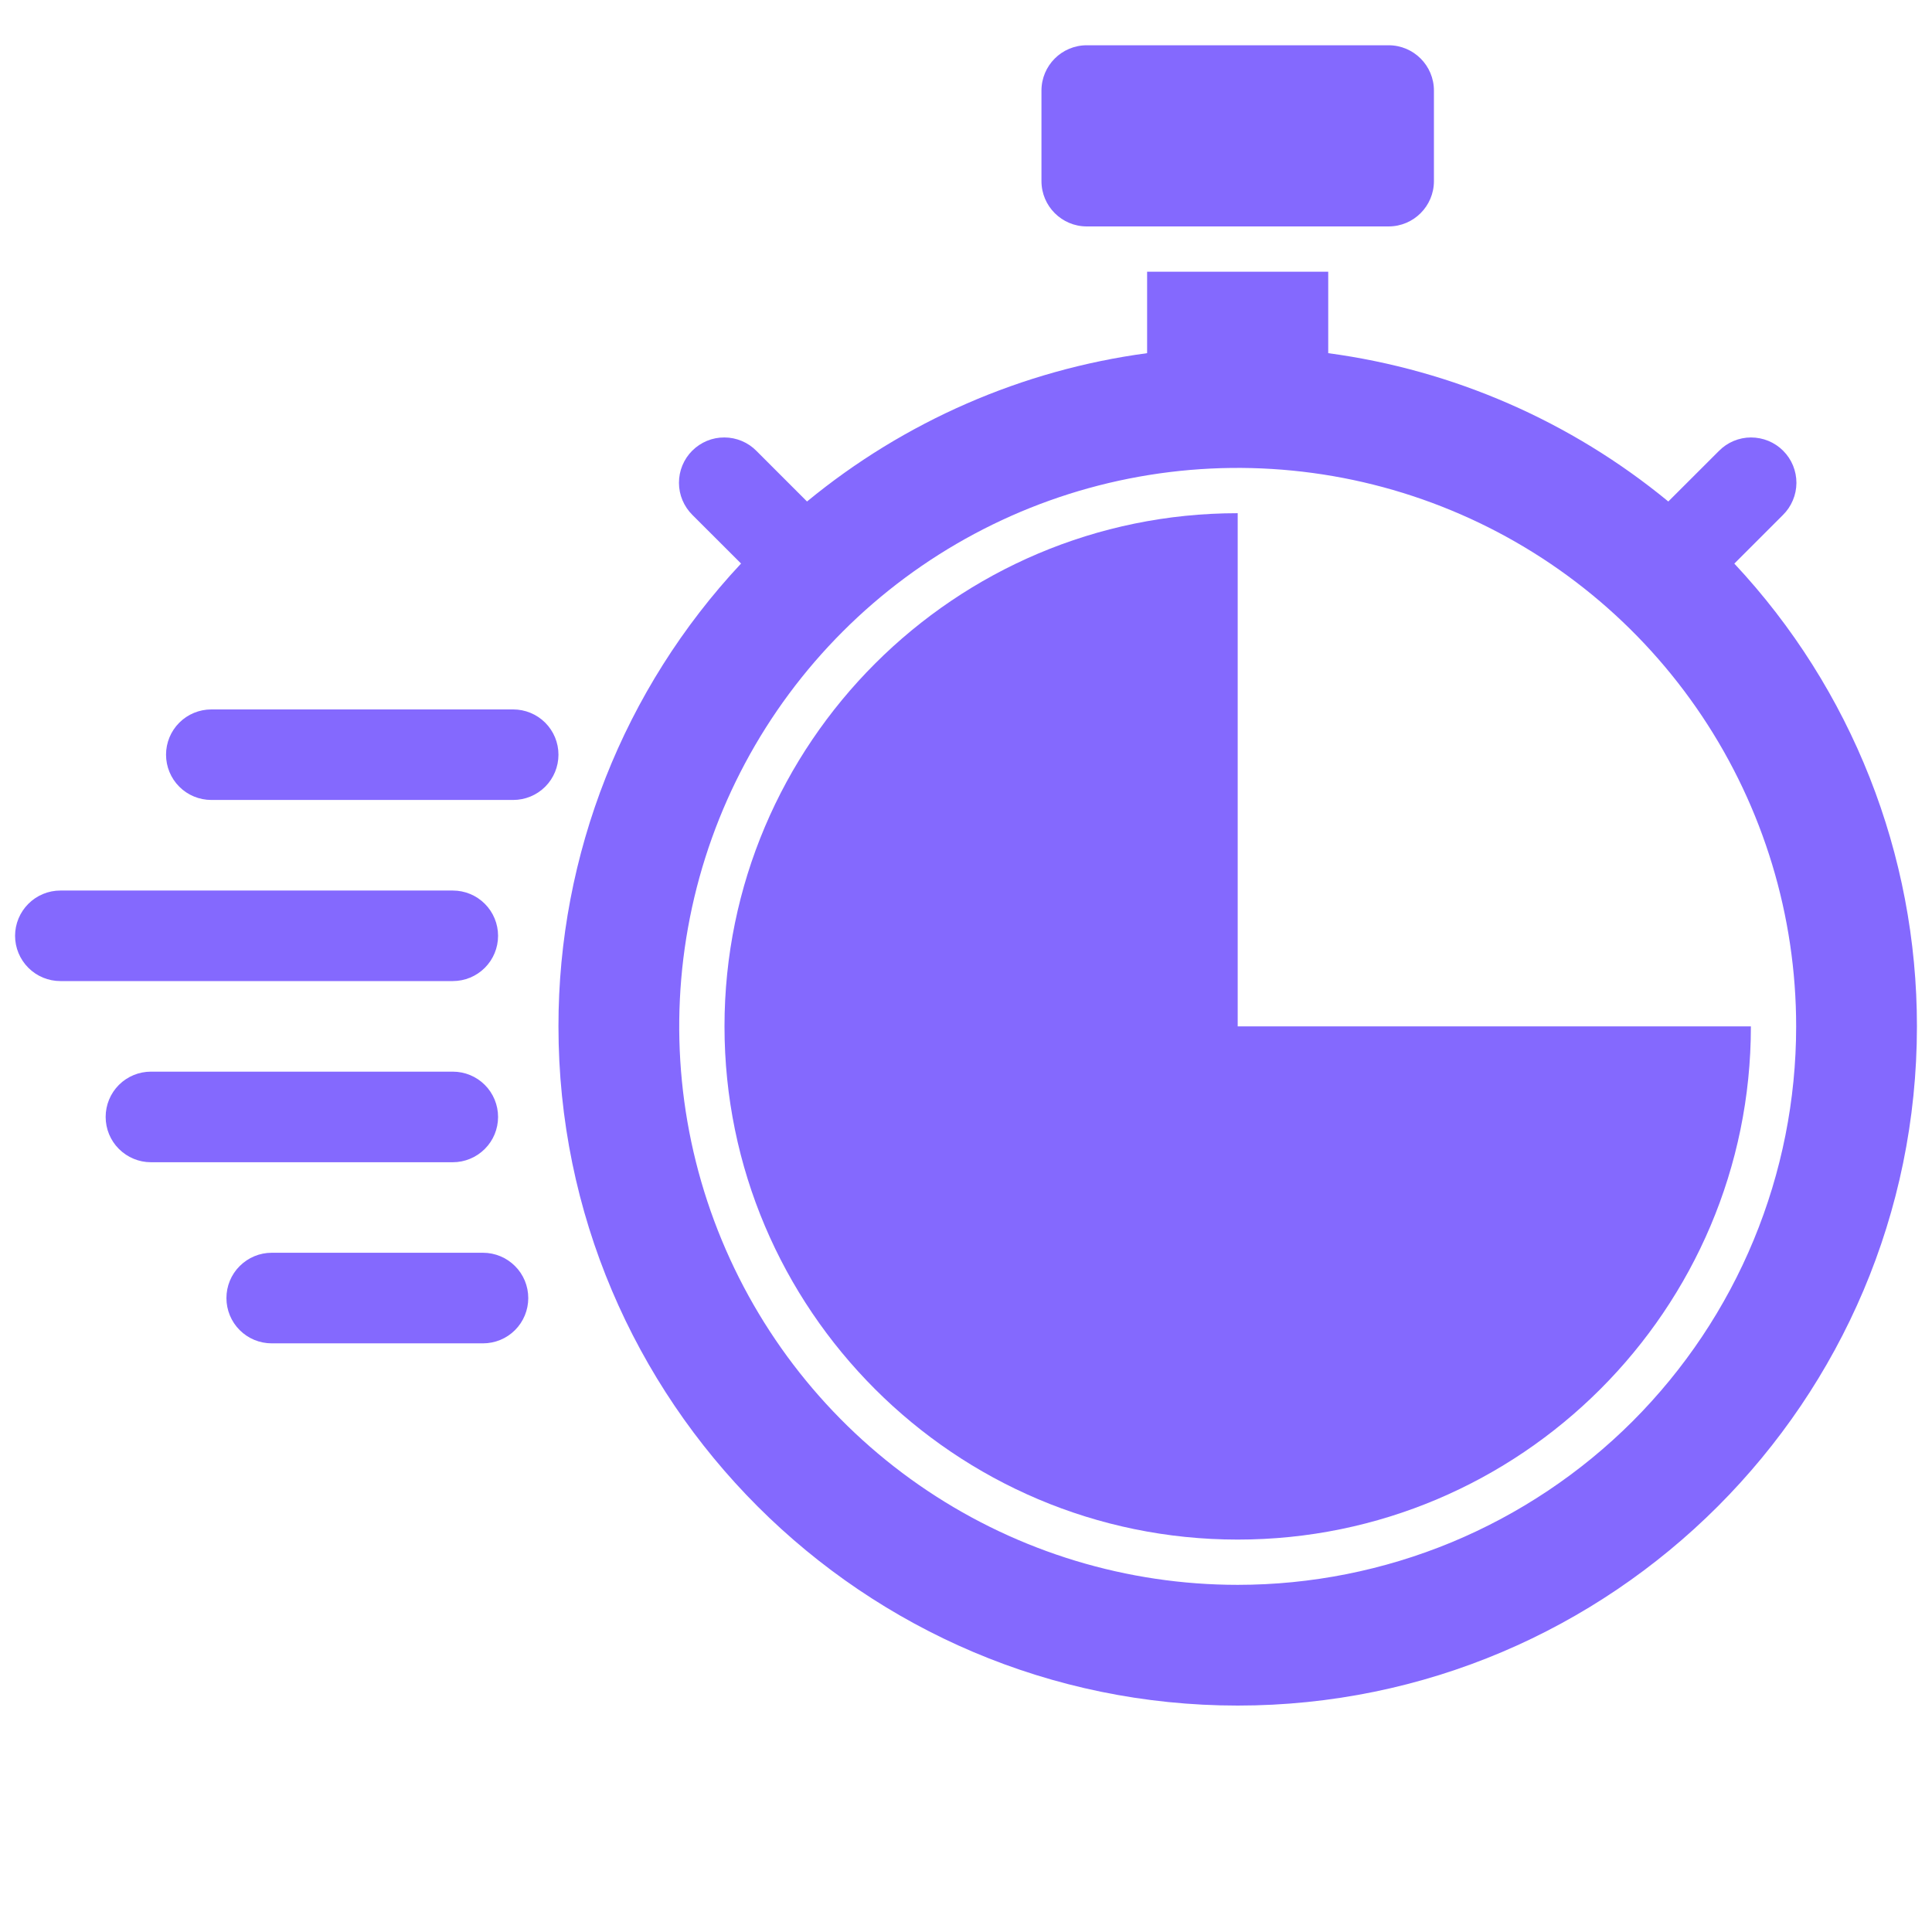 <svg width="35" height="35" viewBox="0 0 35 35" fill="none" xmlns="http://www.w3.org/2000/svg">
<path d="M25.156 0.82H19.688C19.235 0.82 18.867 1.188 18.867 1.641V3.281C18.867 3.734 19.235 4.102 19.688 4.102H25.156C25.609 4.102 25.977 3.734 25.977 3.281V1.641C25.977 1.188 25.609 0.82 25.156 0.82Z" fill="#8469FE"/>
<path d="M9.297 12.852H3.828C3.611 12.852 3.402 12.938 3.248 13.092C3.094 13.246 3.008 13.454 3.008 13.672C3.008 13.889 3.094 14.098 3.248 14.252C3.402 14.406 3.611 14.492 3.828 14.492H9.297C9.514 14.492 9.723 14.406 9.877 14.252C10.031 14.098 10.117 13.889 10.117 13.672C10.117 13.454 10.031 13.246 9.877 13.092C9.723 12.938 9.514 12.852 9.297 12.852Z" fill="#8469FE"/>
<path d="M9.023 20.234C9.023 20.017 8.937 19.808 8.783 19.654C8.629 19.5 8.421 19.414 8.203 19.414H2.734C2.517 19.414 2.308 19.5 2.154 19.654C2 19.808 1.914 20.017 1.914 20.234C1.914 20.452 2 20.661 2.154 20.814C2.308 20.968 2.517 21.055 2.734 21.055H8.203C8.421 21.055 8.629 20.968 8.783 20.814C8.937 20.661 9.023 20.452 9.023 20.234Z" fill="#8469FE"/>
<path d="M8.75 22.695H4.922C4.704 22.695 4.496 22.782 4.342 22.936C4.188 23.089 4.102 23.298 4.102 23.516C4.102 23.733 4.188 23.942 4.342 24.096C4.496 24.25 4.704 24.336 4.922 24.336H8.75C8.968 24.336 9.176 24.25 9.33 24.096C9.484 23.942 9.57 23.733 9.57 23.516C9.57 23.298 9.484 23.089 9.33 22.936C9.176 22.782 8.968 22.695 8.75 22.695Z" fill="#8469FE"/>
<path d="M9.023 16.953C9.023 16.736 8.937 16.527 8.783 16.373C8.629 16.219 8.421 16.133 8.203 16.133H1.094C0.876 16.133 0.668 16.219 0.514 16.373C0.36 16.527 0.273 16.736 0.273 16.953C0.273 17.171 0.36 17.379 0.514 17.533C0.668 17.687 0.876 17.773 1.094 17.773H8.203C8.421 17.773 8.629 17.687 8.783 17.533C8.937 17.379 9.023 17.171 9.023 16.953Z" fill="#8469FE"/>
<path d="M22.422 18.594V9.297C17.296 9.297 13.125 13.467 13.125 18.594C13.125 23.72 17.296 27.891 22.422 27.891C27.548 27.891 31.719 23.72 31.719 18.594H22.422Z" fill="#8469FE"/>
<path d="M31.419 10.21L32.299 9.33C32.376 9.254 32.437 9.164 32.479 9.064C32.522 8.964 32.543 8.857 32.544 8.749C32.544 8.64 32.523 8.533 32.482 8.433C32.441 8.333 32.38 8.242 32.303 8.165C32.227 8.089 32.136 8.028 32.036 7.987C31.936 7.946 31.828 7.925 31.72 7.925C31.612 7.925 31.505 7.947 31.405 7.989C31.305 8.031 31.215 8.093 31.139 8.17L30.223 9.085C28.46 7.633 26.326 6.702 24.062 6.398V4.922H20.781V6.398C18.517 6.702 16.384 7.633 14.62 9.085L13.705 8.17C13.629 8.092 13.539 8.031 13.439 7.989C13.339 7.947 13.232 7.925 13.124 7.925C13.015 7.924 12.908 7.945 12.808 7.986C12.708 8.028 12.617 8.088 12.54 8.165C12.464 8.241 12.403 8.332 12.362 8.432C12.32 8.533 12.3 8.64 12.3 8.748C12.3 8.856 12.322 8.964 12.364 9.063C12.406 9.163 12.468 9.254 12.545 9.33L13.425 10.209C11.297 12.483 10.115 15.48 10.117 18.594C10.117 25.379 15.637 30.898 22.422 30.898C29.207 30.898 34.727 25.379 34.727 18.594C34.729 15.48 33.546 12.483 31.419 10.21ZM22.422 28.711C20.421 28.711 18.465 28.118 16.801 27.006C15.137 25.894 13.841 24.314 13.075 22.465C12.309 20.617 12.109 18.582 12.499 16.62C12.889 14.657 13.853 12.855 15.268 11.44C16.683 10.025 18.486 9.061 20.448 8.671C22.411 8.281 24.445 8.481 26.294 9.247C28.142 10.012 29.722 11.309 30.834 12.973C31.946 14.637 32.539 16.593 32.539 18.594C32.539 19.922 32.277 21.238 31.769 22.465C31.261 23.693 30.515 24.808 29.576 25.748C28.636 26.687 27.521 27.432 26.294 27.941C25.066 28.449 23.75 28.711 22.422 28.711Z" fill="#8469FE"/>
</svg>
